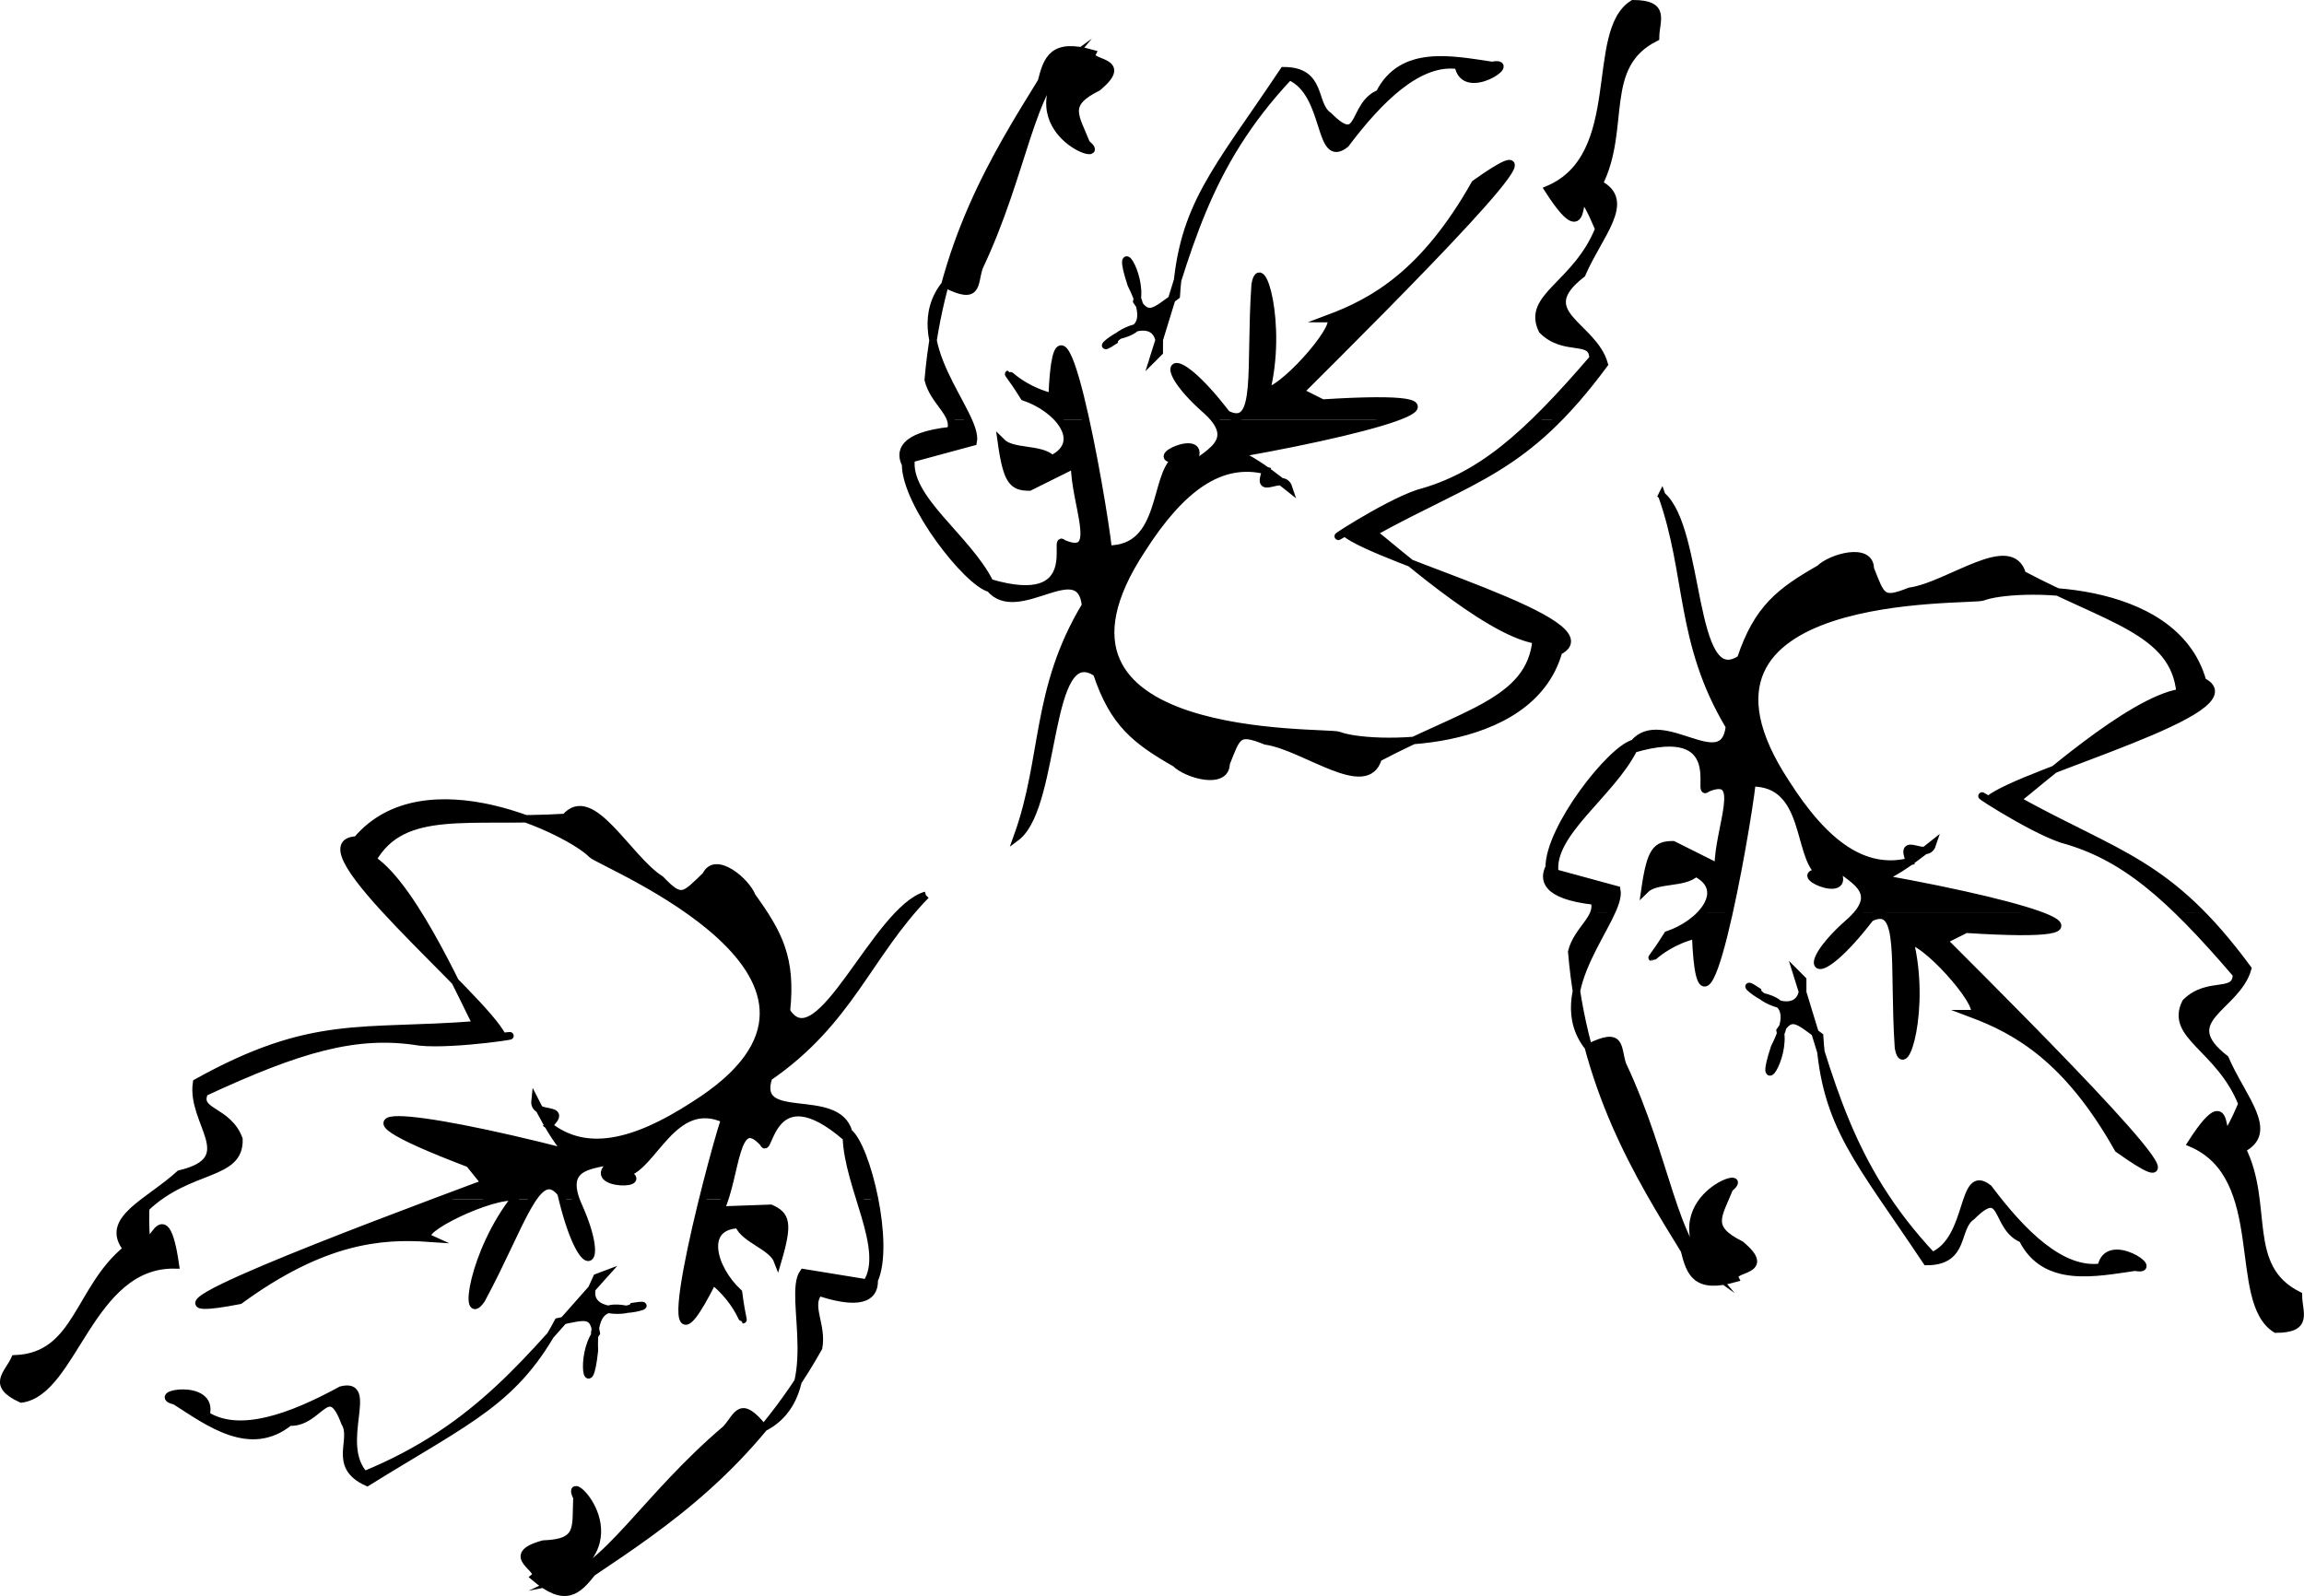 <svg xmlns="http://www.w3.org/2000/svg" width="308.642" height="213.829"><path d="M215.864 122.23c-2.156 4.68-7.851 12.11-3.05 18.11 4.527-2.262 3.773 0 4.527 2.266 6.035 12.828 6.789 24.148 12.07 27.918-8.297-9.809 6.04-14.336 2.266-11.317-1.508 3.774-3.02 5.282 1.508 7.547 4.53 3.77-1.508 3.016-.754 4.527-5.282 1.508-6.035-.757-6.79-3.773-6.038-9.812-13.581-21.883-15.093-39.996.574-2.305 2.473-3.727 3-5.281h2.316m15.766-.001c-1.906 8.602-4.05 14.626-4.48 3.02-6.036 1.508-7.547 6.035-3.774 0 1.855-.62 3.59-1.746 4.672-3.02h3.582m40.496 0c5.984 1.934 5.105 3.16-8.758 2.266l-3.015 1.508c12.074 12.074 39.238 39.238 23.39 27.918-6.789-12.07-13.582-15.844-19.62-18.11 2.265 0-5.282-9.054-8.298-9.808 2.262 9.055-.758 18.863-1.512 14.336-.753-11.316.754-19.617-3.773-17.355-7.543 9.812-9.809 6.793-3.016.757.637-.546 1.118-1.046 1.473-1.511h23.129m22.57-.001c2.032 2.005 4.13 4.462 6.403 7.548-1.508 5.28-9.809 6.793-3.02 12.074 2.266 5.281 6.793 9.808 2.266 12.07 3.773 7.547 0 15.848 7.547 19.621 0 2.266 1.507 4.528-3.02 4.528-6.035-3.774-.754-20.375-11.316-24.903 6.789-10.562 2.261 5.285 6.789-5.281-3.02-7.547-9.809-9.055-7.547-13.582 3.02-3.02 6.793-.754 6.793-3.774-2.781-3.246-5.277-5.992-7.645-8.3h2.75"/><path d="M213.548 122.23c.164-.48.195-.972.02-1.507-6.794-.754-6.794-3.02-6.04-4.527 0-5.282 8.301-15.848 11.32-16.602 3.774-4.527 12.075 4.527 12.829-2.266-6.79-11.316-5.282-20.37-9.055-30.937 5.281 4.527 3.773 26.41 10.563 21.883 2.265-6.79 5.285-9.055 10.566-12.075 1.508-1.507 6.789-3.015 6.789 0 1.512 3.774 1.512 4.528 5.285 3.02 5.281-.754 13.582-7.547 15.09-2.262 11.32 6.035 20.375 7.543 21.129 15.844-6.805 1.074-19.606 12.762-21.883 14.34 10.66 5.922 17.137 7.66 24.535 15.09h-2.75c-5.332-5.223-9.996-8.242-15.75-9.809-4.527-1.508-13.582-7.547-9.808-5.281 4.527-3.774 36.222-12.074 28.675-15.848-3.773-13.582-25.656-12.828-29.43-11.32-1.538.66-43.765-1.508-26.41 24.902 5.282 8.301 10.563 12.074 16.602 10.563-1.512-3.77 2.262 0 3.016-2.262-3.774 3.02-5.281 3.773-6.79 4.527 8.606 1.54 15.962 3.2 20.075 4.528h-23.129c2.578-3.39-1.746-4.801-3.738-6.793 4.527 6.039-6.035 1.511-1.508 1.511-3.02-2.265-1.512-12.074-9.055-12.074-.324 2.922-1.629 10.875-3.066 17.356h-3.582c1.555-1.825 1.773-3.946-.899-5.282-1.507 1.508-5.28.754-6.793 2.262.758-5.281 1.512-6.035 3.774-6.035l6.039 3.02c0-5.282 3.773-12.829-1.512-10.567-1.508 1.512 3.02-9.055-9.808-5.281-3.02 6.035-11.32 11.32-10.563 16.601l8.3 2.262c.153.774-.167 1.801-.722 3.02h-2.316"/><path fill="none" stroke="#000" stroke-miterlimit="10" d="M222.622 66.39c5.281 4.528 3.774 26.411 10.563 21.884 2.265-6.79 5.285-9.055 10.566-12.075 1.508-1.507 6.79-3.015 6.79 0 1.51 3.774 1.51 4.528 5.284 3.02 5.281-.754 13.582-7.547 15.09-2.262 11.32 6.035 20.375 7.543 21.129 15.844-6.805 1.074-19.605 12.762-21.883 14.34 13.582 7.543 20.375 8.297 30.938 22.637-1.508 5.28-9.809 6.793-3.02 12.074 2.266 5.281 6.793 9.808 2.266 12.07 3.773 7.547 0 15.848 7.547 19.621 0 2.266 1.507 4.528-3.02 4.528-6.035-3.774-.754-20.375-11.316-24.903 6.789-10.562 2.261 5.285 6.789-5.281-3.02-7.547-9.809-9.055-7.547-13.582 3.02-3.02 6.793-.754 6.793-3.774-9.055-10.562-15.094-15.847-23.395-18.109-4.527-1.508-13.582-7.547-9.808-5.281 4.527-3.774 36.222-12.074 28.676-15.848-3.774-13.582-25.657-12.828-29.43-11.32-1.54.66-43.766-1.508-26.41 24.902 5.28 8.301 10.562 12.074 16.601 10.563-1.511-3.77 2.262 0 3.016-2.262-3.774 3.02-5.281 3.773-6.79 4.527 21.13 3.774 34.712 8.301 11.317 6.793l-3.015 1.508c12.074 12.074 39.238 39.238 23.39 27.918-6.789-12.07-13.582-15.844-19.62-18.11 2.265 0-5.282-9.054-8.298-9.808 2.262 9.055-.758 18.863-1.511 14.336-.754-11.316.753-19.617-3.774-17.355-7.543 9.812-9.809 6.793-3.016.757 5.282-4.53 0-6.039-2.265-8.304 4.527 6.039-6.035 1.511-1.508 1.511-3.02-2.265-1.512-12.074-9.055-12.074-.754 6.793-6.793 40.75-7.547 20.375-6.035 1.508-7.546 6.035-3.773 0 4.527-1.508 8.3-6.039 3.773-8.3-1.507 1.507-5.28.753-6.793 2.261.758-5.281 1.512-6.035 3.774-6.035l6.039 3.02c0-5.282 3.773-12.829-1.512-10.567-1.508 1.512 3.02-9.055-9.808-5.281-3.02 6.035-11.32 11.32-10.563 16.601l8.3 2.262c.755 3.774-9.812 13.586-3.772 21.13 4.527-2.263 3.773 0 4.527 2.265 6.035 12.828 6.789 24.148 12.07 27.918-8.297-9.809 6.04-14.336 2.266-11.317-1.508 3.774-3.02 5.282 1.508 7.547 4.53 3.77-1.508 3.016-.754 4.527-5.282 1.508-6.035-.757-6.79-3.773-6.038-9.812-13.581-21.883-15.093-39.996.754-3.016 3.773-4.527 3.02-6.79-6.794-.753-6.794-3.019-6.04-4.526 0-5.282 8.301-15.848 11.32-16.602 3.774-4.527 12.075 4.527 12.829-2.266-6.79-11.316-5.281-20.37-9.055-30.937zm0 0"/><path d="M240.731 130.531c4.528 14.336 6.793 25.657 18.11 37.731 5.281-2.266 3.773-12.074 7.547-9.055 4.527 6.035 9.808 11.317 15.093 10.563.754-4.528 8.301.754 4.528 0-5.281.754-12.074 2.265-15.094-3.774-3.773-1.507-2.262-7.543-6.793-3.015-2.262 1.508-.754 6.035-6.035 6.035-9.055-13.582-13.582-18.11-14.336-30.184-3.02-2.261-3.773-3.02-5.281-.754.754 3.774-3.02 9.055-.754 2.262 2.262-4.527 1.508-6.035-1.512-6.789-1.508-.754-3.02-2.266-.754-.754 0 .754 5.281 3.774 6.035 0v-1.512l-.754-.754"/><path fill="none" stroke="#000" stroke-miterlimit="10" d="M240.731 130.531c4.528 14.336 6.793 25.657 18.11 37.731 5.281-2.266 3.773-12.074 7.547-9.055 4.527 6.035 9.808 11.317 15.093 10.563.754-4.528 8.301.754 4.528 0-5.281.754-12.074 2.265-15.094-3.774-3.773-1.507-2.262-7.543-6.793-3.015-2.262 1.508-.754 6.035-6.035 6.035-9.055-13.582-13.582-18.11-14.336-30.184-3.02-2.261-3.773-3.02-5.281-.754.754 3.774-3.02 9.055-.754 2.262 2.262-4.527 1.508-6.035-1.512-6.789-1.508-.754-3.02-2.266-.754-.754 0 .754 5.281 3.774 6.035 0v-1.512zm0 0"/><path d="M129.692 56.266c-2.117-4.68-7.894-12.176-3.054-18.203 4.523 2.273 3.77.008 4.531-2.254 6.059-12.817 6.836-24.133 12.121-27.899-8.316 9.797 6.012 14.348 2.246 11.325-1.504-3.778-3.012-5.29 1.524-7.543 4.53-3.766-1.504-3.024-.746-4.532-5.282-1.515-6.04.746-6.801 3.762-6.055 9.8-13.621 21.86-15.164 39.965.586 2.352 2.539 3.789 3.02 5.379h2.323m15.743 0c-1.895-8.633-4.036-14.715-4.489-3.082-6.035-1.52-7.535-6.05-3.773-.008 1.887.633 3.644 1.789 4.719 3.09h3.543m40.531 0c5.933-1.914 5.027-3.129-8.8-2.262l-3.017-1.515c12.094-12.055 39.309-39.168 23.446-27.88-6.817 12.063-13.614 15.82-19.653 18.075 2.262.004-5.3 9.047-8.32 9.797 2.281-9.051-.719-18.867-1.484-14.34-.774 11.316.718 19.621-3.801 17.348-7.531-9.825-9.8-6.81-3.02-.762.649.558 1.137 1.07 1.489 1.539h23.16m22.582 0c2.012-1.988 4.098-4.426 6.355-7.477-1.5-5.285-9.797-6.808-2.996-12.078 2.274-5.281 6.809-9.8 2.285-12.07 3.79-7.54.032-15.848 7.582-19.606.004-2.265 1.516-4.527-3.007-4.535-6.047 3.762-.793 20.375-11.368 24.883 6.774 10.574 2.274-5.281 6.786 5.293-3.036 7.54-9.829 9.04-7.575 13.57 3.016 3.024 6.793.766 6.786 3.785-2.766 3.215-5.25 5.942-7.606 8.235h2.758"/><path d="M127.368 56.266c.14.453.156.918-.012 1.418-6.792.742-6.796 3.008-6.046 4.52-.008 5.28 8.273 15.859 11.289 16.62 3.765 4.536 12.082-4.507 12.824 2.286-6.813 11.308-5.317 20.367-9.11 30.921 5.29-4.515 3.82-26.402 10.602-21.863 2.254 6.797 5.27 9.067 10.543 12.094 1.508 1.512 6.785 3.031 6.793.012 1.516-3.77 1.516-4.524 5.285-3.008 5.281.762 13.57 7.57 15.09 2.289 11.328-6.016 20.387-7.508 21.156-15.809-6.804-1.086-19.582-12.793-21.855-14.375 10.695-5.918 17.183-7.64 24.62-15.105h-2.757c-5.363 5.246-10.047 8.27-15.816 9.832-4.532 1.5-13.598 7.523-9.82 5.266 4.519 3.78 36.199 12.14 28.644 15.898-3.797 13.574-25.68 12.781-29.45 11.266-1.538-.664-43.769 1.43-26.367-24.95 5.297-8.289 10.586-12.054 16.622-10.535-1.516 3.77 2.265.004 3.015 2.27-3.77-3.024-5.277-3.782-6.781-4.54 8.64-1.527 16.023-3.183 20.129-4.507h-23.16c2.535 3.379-1.778 4.777-3.766 6.758 4.54-6.028-6.035-1.52-1.508-1.512-3.023 2.258-1.531 12.07-9.078 12.059-.316-2.915-1.598-10.832-3.02-17.305h-3.542c1.504 1.812 1.68 3.902-.961 5.219-1.504-1.512-5.282-.766-6.785-2.278.742 5.285 1.496 6.04 3.761 6.043l6.043-3.008c-.011 5.286 3.746 12.836-1.531 10.563-1.504-1.512 3.004 9.062-9.816 5.266-3.008-6.043-11.301-11.34-10.536-16.622l8.305-2.25c.152-.753-.148-1.75-.68-2.933h-2.324"/><path fill="none" stroke="#000" stroke-miterlimit="10" d="M136.314 112.031c5.289-4.515 3.82-26.402 10.601-21.863 2.254 6.797 5.27 9.067 10.543 12.094 1.508 1.512 6.785 3.031 6.793.012 1.516-3.77 1.516-4.524 5.285-3.008 5.281.762 13.57 7.57 15.09 2.289 11.328-6.016 20.387-7.508 21.156-15.809-6.804-1.086-19.582-12.793-21.855-14.375 13.594-7.523 20.387-8.265 30.976-22.582-1.5-5.285-9.797-6.808-2.996-12.078 2.274-5.281 6.809-9.8 2.285-12.07 3.79-7.54.032-15.848 7.582-19.606.004-2.265 1.516-4.527-3.007-4.535-6.047 3.762-.793 20.375-11.368 24.883 6.774 10.574 2.274-5.281 6.786 5.293-3.036 7.54-9.829 9.04-7.575 13.57 3.016 3.024 6.793.766 6.786 3.785-9.075 10.547-15.118 15.817-23.422 18.067-4.532 1.5-13.598 7.523-9.82 5.266 4.519 3.78 36.199 12.14 28.644 15.898-3.797 13.574-25.68 12.781-29.45 11.266-1.538-.664-43.769 1.43-26.367-24.95 5.297-8.289 10.586-12.054 16.622-10.535-1.516 3.77 2.265.004 3.015 2.27-3.77-3.024-5.277-3.782-6.781-4.54 21.133-3.734 34.723-8.238 11.328-6.769l-3.016-1.515c12.094-12.055 39.309-39.168 23.446-27.88-6.817 12.063-13.614 15.82-19.653 18.075 2.262.004-5.3 9.047-8.32 9.797 2.281-9.051-.719-18.867-1.484-14.34-.774 11.316.718 19.62-3.801 17.348-7.531-9.825-9.8-6.81-3.02-.762 5.274 4.539-.011 6.039-2.277 8.297 4.54-6.028-6.035-1.52-1.508-1.512-3.023 2.258-1.531 12.07-9.078 12.059-.742-6.793-6.715-40.762-7.508-20.387-6.035-1.52-7.535-6.051-3.773-.008 4.523 1.516 8.289 6.05 3.758 8.309-1.504-1.512-5.282-.766-6.785-2.278.742 5.285 1.496 6.04 3.761 6.043l6.043-3.008c-.011 5.286 3.746 12.836-1.531 10.563-1.504-1.512 3.004 9.062-9.816 5.266-3.008-6.043-11.301-11.34-10.536-16.622l8.305-2.25c.762-3.77-9.785-13.601-3.734-21.136 4.523 2.273 3.77.008 4.531-2.254 6.059-12.817 6.836-24.133 12.121-27.899-8.316 9.797 6.012 14.348 2.246 11.325-1.504-3.778-3.012-5.29 1.524-7.543 4.53-3.766-1.504-3.024-.747-4.532-5.28-1.515-6.039.746-6.8 3.762-6.055 9.8-13.621 21.86-15.164 39.965.75 3.023 3.765 4.535 3.007 6.797-6.793.742-6.796 3.008-6.046 4.52-.008 5.28 8.273 15.859 11.289 16.62 3.765 4.536 12.082-4.507 12.824 2.286-6.813 11.308-5.317 20.367-9.11 30.921zm0 0"/><path d="M154.54 47.926c4.55-14.332 6.836-25.645 18.176-37.7 5.277 2.274 3.754 12.083 7.531 9.071 4.54-6.031 9.828-11.3 15.11-10.539.746 4.531 8.3-.738 4.527.008-5.281-.762-12.067-2.285-15.098 3.746-3.773 1.504-2.277 7.543-6.797 3.008-2.261-1.512-.742-6.04-6.023-6.047-9.082 13.566-13.617 18.086-14.395 30.156-3.02 2.258-3.777 3.012-5.28.746.76-3.773-3.005-9.062-.755-2.265 2.258 4.531 1.5 6.039-1.52 6.789-1.511.754-3.023 2.258-.753.754 0-.758 5.289-3.766 6.035.011l-.004 1.508-.754.754"/><path fill="none" stroke="#000" stroke-miterlimit="10" d="M154.54 47.926c4.55-14.332 6.836-25.645 18.176-37.7 5.277 2.274 3.754 12.083 7.531 9.071 4.54-6.031 9.828-11.3 15.11-10.539.746 4.531 8.3-.738 4.527.008-5.281-.762-12.067-2.285-15.098 3.746-3.773 1.504-2.277 7.543-6.797 3.008-2.261-1.512-.742-6.04-6.023-6.047-9.082 13.566-13.617 18.086-14.395 30.156-3.02 2.258-3.777 3.012-5.28.746.76-3.773-3.005-9.062-.755-2.265 2.258 4.53 1.5 6.039-1.52 6.789-1.511.754-3.023 2.257-.753.754 0-.758 5.289-3.766 6.035.011l-.004 1.508zm0 0"/><path d="M19.689 160.692c-2.829 2.12-4.82 4-2.688 6.64-6.566 5.301-6.574 14.418-15.008 14.719-.937 2.063-3.25 3.496.867 5.375 7.059-.93 9.141-18.227 20.633-17.96-1.797-12.43-4.254 3.866-3.988-7.626.445-.426.894-.809 1.348-1.148h-1.164m39.503 0c-17.336 6.511-44.14 16.851-27.086 13.53 11.188-8.167 18.93-8.784 25.364-8.339-1.637-.746 4.75-4.129 8.972-5.191h-7.25m9.676 0c-5.625 7.273-6.883 17.14-4.351 13.382 3.062-5.683 5.054-10.777 6.789-13.382h-2.438m6.488 0c2.747 11.12 5.813 9.207 2.23 1.097a12.717 12.717 0 0 1-.452-1.097h-1.778m18.782 0c-2.711 10.945-5.09 23.78 1.36 10.925 4.862 3.875 4.358 8.622 3.433 1.563-3.496-3.25-5.051-8.934.008-9.117.75 2 4.496 2.879 5.242 4.879 1.504-5.121 1.133-6.121-.93-7.059l-6.742.242c.203-.449.387-.93.55-1.433h-2.921"/><path d="M115.216 160.692c1.34 4.336 2.64 8.464.887 11.199l-8.489-1.383c-2.254 3.117 3.29 16.426-5.336 20.79-3.18-3.938-3.433-1.567-5.058.179-10.817 9.168-16.2 19.152-22.57 20.394 11.62-5.484.456-15.55 2.636-11.238-.191 4.059.555 6.059-4.504 6.238-5.683 1.555.121 3.375-1.191 4.434 4.18 3.566 5.805 1.816 7.746-.617 9.562-6.418 21.437-14.274 30.324-30.125.567-3.059-1.555-5.684.07-7.43 6.493 2.129 7.434.07 7.372-1.617 1.085-2.371.859-6.758.058-10.824h-1.945"/><path d="M117.161 160.692c-.816-4.164-2.234-7.993-3.469-8.977-1.55-5.684-12.863-.89-10.73-7.383 10.875-7.48 13.258-16.343 21.074-24.39-6.683 1.93-14.39 22.464-18.691 15.527.758-7.117-1.047-10.43-4.602-15.371-.746-1.996-4.926-5.563-6.18-2.817-2.937 2.81-3.25 3.497-6.058.555-4.492-2.879-9.227-12.5-12.79-8.32-12.804.793-21.671-1.59-25.8 5.648 5.746 3.805 12.543 19.746 13.961 22.125-15.488 1.23-21.98-.902-37.543 7.762-.816 5.434 6.11 10.25-2.262 12.238-1.402 1.274-2.992 2.371-4.382 3.403h1.164c5.52-4.282 11.32-3.403 11.156-8.078-1.496-4-5.867-3.504-4.617-6.25 12.625-5.856 20.308-8.157 28.8-6.774 4.747.508 15.489-1.226 11.118-.734-2.555-5.313-27.946-26.016-19.516-26.317 9.07-10.793 28.668-1.027 31.473 1.914 1.129 1.239 40.449 16.786 13.699 33.618-8.25 5.359-14.621 6.597-19.488 2.722 2.937-2.808-2.063-.941-1.809-3.312 2.18 4.312 3.242 5.625 4.3 6.937-20.788-5.336-35.027-6.851-13.116 1.48l2.12 2.626c-1.726.644-3.683 1.379-5.78 2.168h7.25c1.081-.282 2.027-.403 2.652-.29a8.052 8.052 0 0 0-.227.29h2.438c1.308-1.985 2.476-2.54 3.843-.844.07.293.137.574.207.844h1.778c-1.813-5.121 3.14-4.465 5.957-5.516-6.625 3.613 4.863 3.879.746 2 3.684-.809 6.383-10.36 13.246-7.23-.629 1.914-1.816 6.16-2.945 10.746h2.922c1.62-4.836 1.699-11.407 5.203-7.555.746 2 1.011-9.492 11.117-.734.094 2.64.973 5.507 1.836 8.289h1.945"/><path fill="none" stroke="#000" stroke-miterlimit="10" d="M124.036 119.942c-6.683 1.93-14.39 22.464-18.691 15.527.758-7.117-1.047-10.43-4.602-15.371-.746-1.996-4.926-5.563-6.18-2.817-2.937 2.81-3.25 3.497-6.058.555-4.492-2.879-9.227-12.5-12.79-8.32-12.804.793-21.671-1.59-25.8 5.648 5.746 3.805 12.543 19.746 13.961 22.125-15.488 1.23-21.98-.902-37.543 7.762-.816 5.434 6.11 10.25-2.262 12.238-4.254 3.867-10.25 6.106-7.07 10.043-6.566 5.301-6.574 14.418-15.008 14.719-.937 2.063-3.25 3.496.867 5.375 7.059-.93 9.141-18.227 20.633-17.96-1.797-12.43-4.254 3.866-3.988-7.626 5.879-5.613 12.684-4.168 12.504-9.226-1.496-4-5.867-3.504-4.617-6.25 12.625-5.856 20.308-8.157 28.8-6.774 4.747.508 15.489-1.226 11.118-.734-2.555-5.313-27.946-26.016-19.516-26.317 9.07-10.793 28.668-1.027 31.473 1.914 1.129 1.239 40.449 16.786 13.699 33.618-8.25 5.359-14.621 6.597-19.488 2.722 2.937-2.808-2.063-.941-1.809-3.312 2.18 4.312 3.242 5.625 4.3 6.937-20.788-5.336-35.027-6.851-13.116 1.48l2.12 2.626c-15.995 5.976-51.984 19.422-32.867 15.699 11.188-8.168 18.93-8.785 25.364-8.34-2.059-.937 8.562-6.047 11.625-5.48-5.82 7.3-7.145 17.48-4.578 13.671 5.382-9.984 7.453-18.164 10.632-14.226 2.797 12.058 6.11 10.25 2.438 1.941-2.93-6.312 2.504-5.492 5.504-6.613-6.625 3.613 4.863 3.879.746 2 3.684-.809 6.383-10.36 13.246-7.23-2.129 6.492-10.727 39.894-1.586 21.671 4.863 3.875 4.36 8.622 3.434 1.563-3.496-3.25-5.051-8.934.007-9.117.75 2 4.497 2.879 5.243 4.879 1.504-5.121 1.132-6.121-.93-7.059l-6.742.242c2.191-4.808 1.887-13.238 5.754-8.988.746 2 1.011-9.492 11.117-.734.242 6.746 5.601 14.996 2.723 19.488l-8.489-1.383c-2.254 3.117 3.29 16.426-5.336 20.79-3.18-3.938-3.433-1.567-5.058.179-10.817 9.168-16.2 19.152-22.57 20.394 11.62-5.484.456-15.55 2.636-11.238-.191 4.059.555 6.059-4.504 6.238-5.683 1.555.121 3.375-1.191 4.434 4.18 3.566 5.805 1.816 7.746-.617 9.562-6.418 21.437-14.274 30.324-30.125.567-3.059-1.555-5.684.07-7.43 6.493 2.129 7.434.07 7.372-1.617 2.195-4.805-.977-17.86-3.41-19.8-1.551-5.685-12.864-.892-10.731-7.384 10.875-7.48 13.258-16.343 21.074-24.39zm0 0"/><path d="M80.946 170.785c-10.07 11.168-16.824 20.524-32.132 26.813-3.868-4.25 1.578-12.55-3.11-11.367-6.625 3.613-13.621 6.226-18.113 3.347 1.191-4.433-7.867-2.757-4.121-1.879 4.492 2.88 10.047 7.07 15.297 2.832 4.058.192 5.191-5.93 7.43.07 1.437 2.313-1.817 5.805 2.988 7.997 13.875-8.602 19.875-10.84 25.57-21.512 3.687-.808 4.687-1.18 5.117 1.504-2.25 3.121-1.008 9.492-.25 2.375-.18-5.059 1.133-6.121 4.192-5.555 1.683-.062 3.683-.808 1-.375-.317.688-6.372 1.243-5.493-2.504l.625-1.37 1-.376"/><path fill="none" stroke="#000" stroke-miterlimit="10" d="M80.946 170.785c-10.07 11.168-16.824 20.524-32.132 26.813-3.868-4.25 1.578-12.55-3.11-11.367-6.625 3.613-13.621 6.226-18.113 3.347 1.191-4.433-7.867-2.757-4.121-1.879 4.492 2.88 10.047 7.07 15.297 2.832 4.058.192 5.191-5.93 7.43.07 1.437 2.313-1.817 5.805 2.988 7.997 13.875-8.602 19.875-10.84 25.57-21.512 3.687-.808 4.687-1.18 5.117 1.504-2.25 3.121-1.008 9.492-.25 2.375-.18-5.059 1.133-6.121 4.192-5.555 1.683-.062 3.683-.808 1-.375-.317.688-6.372 1.243-5.493-2.504l.625-1.37zm0 0"/></svg>
